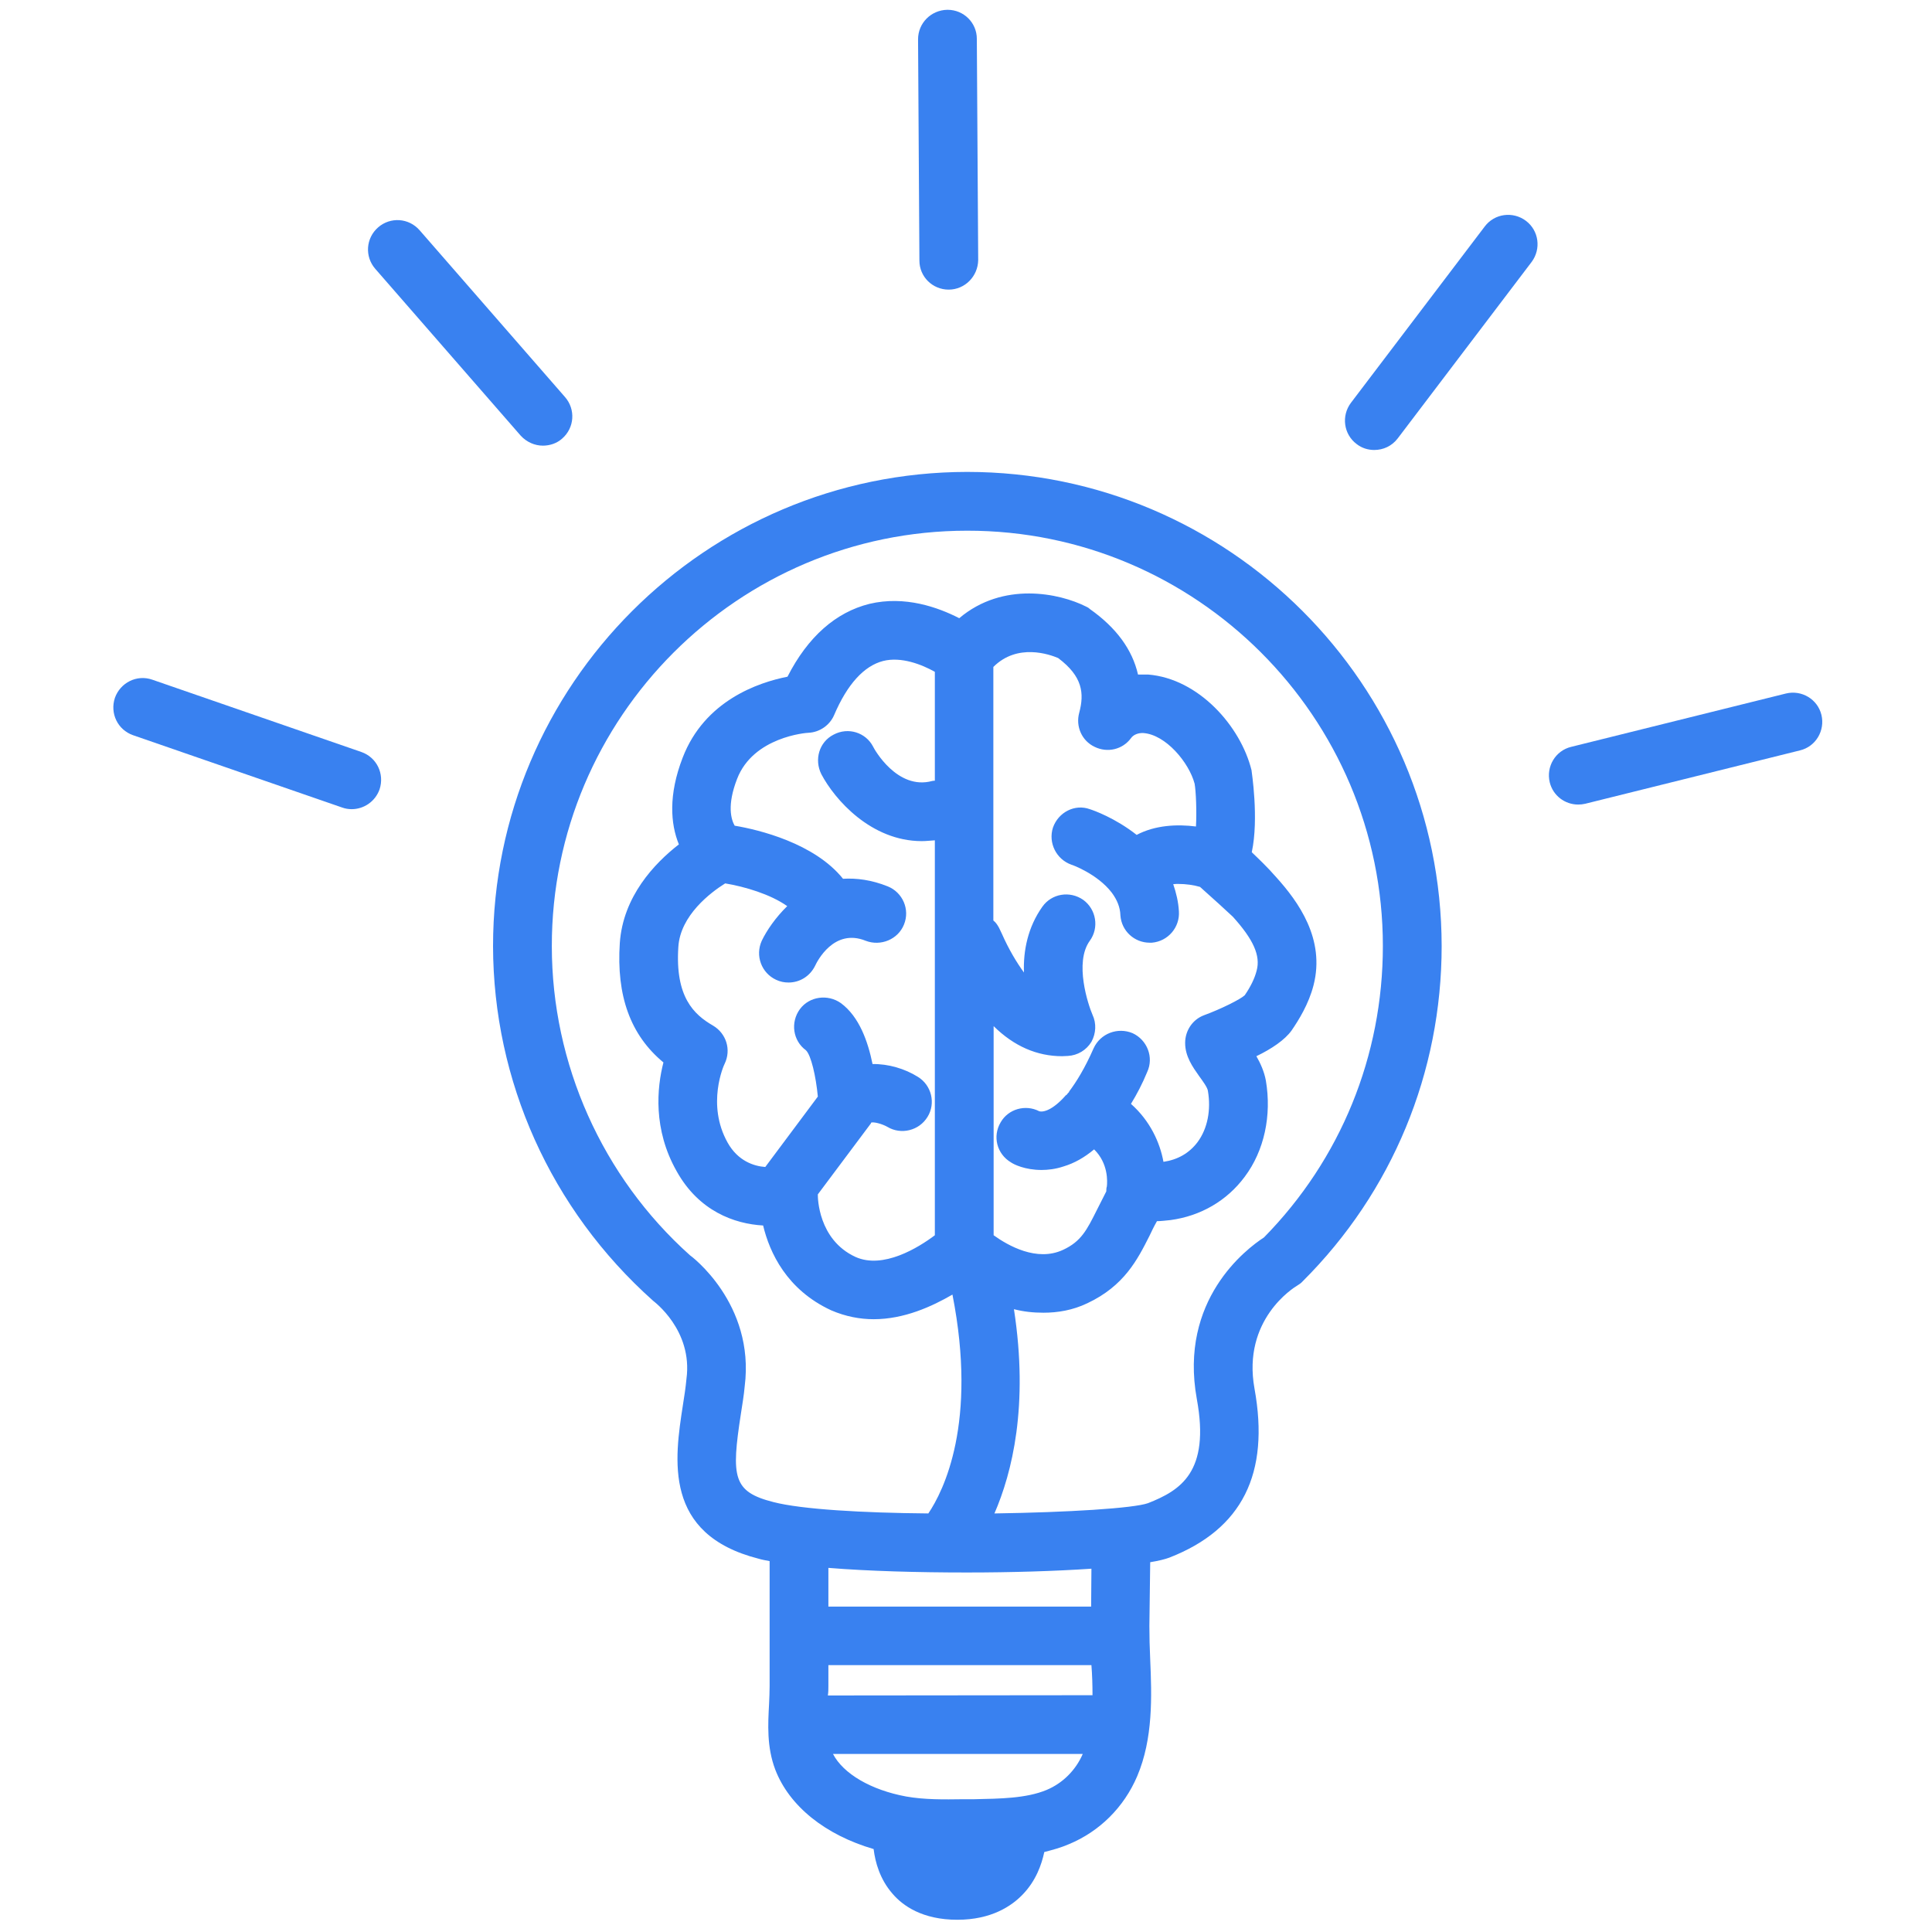 <?xml version="1.0" encoding="UTF-8"?>
<svg xmlns="http://www.w3.org/2000/svg" xmlns:xlink="http://www.w3.org/1999/xlink" width="500" zoomAndPan="magnify" viewBox="0 0 375 375" height="500" preserveAspectRatio="xMidYMid meet" version="1.0">
  <path fill="#3981f0" d="M 187.711 91.598 C 136.973 91.652 95.699 132.926 95.699 183.66 C 95.754 209.738 106.848 234.715 126.773 252.484 C 126.879 252.59 134.504 258.164 133.242 267.629 C 133.082 269.363 132.82 271.043 132.559 272.676 C 130.926 283.242 128.668 297.805 147.227 302.539 C 147.91 302.75 148.594 302.855 149.383 303.012 L 149.383 327.301 C 149.383 328.406 149.328 329.512 149.277 330.719 C 149.066 334.664 148.805 339.078 150.484 343.496 C 153.219 350.594 160.211 356.168 169.57 358.902 C 169.887 361.477 170.781 364.738 173.199 367.523 C 175.195 369.891 179.035 372.625 185.816 372.625 C 192.441 372.625 196.387 369.941 198.543 367.68 C 201.066 365.051 202.168 361.949 202.695 359.48 C 204.324 359.059 205.902 358.637 207.48 357.953 C 213.422 355.484 218.152 350.805 220.73 344.758 C 223.832 337.449 223.566 329.246 223.254 322.098 C 223.148 319.891 223.094 317.68 223.094 315.578 L 223.254 303.223 C 224.883 302.961 226.145 302.645 226.984 302.328 C 241.129 296.809 246.492 286.031 243.496 269.52 C 241.074 256.113 251.172 249.91 251.695 249.594 C 252.117 249.332 252.539 249.066 252.852 248.699 C 270.258 231.348 279.824 208.164 279.824 183.609 C 279.773 132.871 238.5 91.598 187.711 91.598 Z M 203.117 347.438 C 199.172 349.07 194.125 349.121 189.078 349.227 L 187.027 349.227 C 183.137 349.281 179.457 349.332 175.879 348.699 C 169.047 347.438 163.684 344.285 161.684 340.445 L 210.16 340.445 C 208.793 343.602 206.27 346.125 203.117 347.438 Z M 160.688 329.09 C 160.789 328.457 160.789 327.879 160.789 327.301 L 160.789 323.203 L 211.844 323.203 C 212 325.148 212.055 327.094 212.055 329.039 Z M 212.473 144.965 C 214.945 146.176 217.891 145.492 219.52 143.281 C 219.992 142.598 220.938 142.23 221.938 142.285 C 226.25 142.598 230.77 147.961 231.875 152.117 C 232.137 153.586 232.297 157.48 232.137 160.422 C 228.457 159.949 224.199 160.16 220.625 162.051 C 216.418 158.742 212.211 157.27 211.527 157.059 C 208.637 156.008 205.43 157.637 204.379 160.633 C 203.43 163.578 205.008 166.785 207.953 167.836 C 208.059 167.836 213 169.625 215.785 173.25 C 216.84 174.672 217.418 176.09 217.469 177.668 C 217.68 180.719 220.203 182.977 223.148 182.977 L 223.566 182.977 C 226.723 182.715 229.035 179.98 228.824 176.879 C 228.719 175.039 228.301 173.305 227.723 171.621 C 228.035 171.57 228.406 171.57 228.719 171.57 C 230.141 171.57 231.719 171.781 232.926 172.148 C 234.766 173.777 238.762 177.406 239.289 177.93 C 243.285 182.348 244.703 185.504 243.914 188.395 C 243.547 189.867 242.758 191.496 241.602 193.18 C 240.762 193.969 236.977 195.859 233.664 197.07 C 231.453 197.91 230.035 200.066 230.035 202.434 C 230.035 205.062 231.508 207.109 232.77 208.898 C 233.348 209.688 234.398 211.105 234.453 211.738 C 235.082 215.418 234.398 219.047 232.453 221.676 C 230.824 223.832 228.617 225.094 225.828 225.512 C 225.145 221.781 223.254 217.574 219.52 214.262 C 220.676 212.367 221.727 210.371 222.676 208.059 C 223.988 205.219 222.676 201.852 219.836 200.539 C 216.941 199.328 213.578 200.59 212.266 203.484 C 210.582 207.32 208.953 209.949 207.531 211.844 L 207.48 212 C 207.27 212.16 207.164 212.367 207.008 212.527 C 206.902 212.578 206.797 212.633 206.797 212.684 C 204.324 215.473 202.484 215.945 201.695 215.68 C 199.016 214.312 195.703 215.262 194.23 217.836 C 192.602 220.57 193.492 223.988 196.227 225.617 C 196.754 225.988 198.91 227.09 202.168 227.09 C 203.379 227.09 204.852 226.934 206.43 226.406 C 208.531 225.777 210.477 224.672 212.367 223.094 C 215.156 225.828 214.945 229.402 214.84 230.297 C 214.734 230.613 214.734 230.875 214.734 231.242 C 214.105 232.508 213.473 233.715 212.895 234.871 C 210.949 238.762 209.844 240.973 206.324 242.602 C 201.223 244.965 195.648 241.758 192.863 239.762 L 192.863 199.172 C 196.805 203.062 201.273 205.008 206.164 205.008 C 206.48 205.008 206.902 204.957 207.27 204.957 C 209.16 204.852 210.844 203.852 211.844 202.223 C 212.738 200.59 212.844 198.645 212.055 196.965 C 211.211 195.02 208.477 186.816 211.527 182.609 C 213.367 180.086 212.789 176.512 210.266 174.672 C 207.637 172.832 204.113 173.461 202.328 175.984 C 199.488 179.98 198.594 184.555 198.75 188.762 C 197.332 186.816 195.809 184.293 194.441 181.191 L 193.914 180.086 C 193.598 179.508 193.285 179.035 192.809 178.668 L 192.809 129.453 C 197.488 124.777 203.746 127.035 205.375 127.719 C 210.16 131.297 210.477 134.609 209.477 138.34 C 208.742 141.023 210.004 143.809 212.473 144.965 Z M 211.844 304.484 L 211.789 311.844 L 160.789 311.844 L 160.789 304.324 C 168.57 304.957 178.195 305.219 187.656 305.219 C 196.332 305.219 204.852 304.957 211.844 304.484 Z M 245.336 240.184 C 241.863 242.441 228.824 252.328 232.297 271.52 C 234.926 285.766 229.09 289.289 222.832 291.762 C 220.047 292.758 207.32 293.547 193.02 293.758 C 196.438 285.871 199.699 272.887 196.805 254.113 C 198.645 254.59 200.539 254.797 202.535 254.797 C 205.27 254.797 208.215 254.324 211.055 252.957 C 218.203 249.594 220.781 244.492 223.094 239.918 C 223.516 239.027 223.988 238.027 224.566 237.027 C 225.305 237.027 226.145 236.922 227.195 236.816 C 233.031 236.027 238.133 233.086 241.602 228.406 C 245.387 223.359 246.859 216.523 245.703 209.738 C 245.387 208.004 244.652 206.375 243.863 205.008 C 246.809 203.59 249.383 201.852 250.699 200.012 C 252.066 198.016 254.012 194.914 254.957 191.234 C 257.27 182.242 251.961 174.988 247.754 170.309 C 245.914 168.203 244.281 166.68 242.969 165.418 C 244.387 158.844 242.918 149.645 242.918 149.488 C 240.812 140.969 232.664 131.715 222.832 130.926 L 220.887 130.926 C 219.781 126.09 216.68 121.832 211.527 118.203 C 211.316 117.992 211.055 117.836 210.793 117.73 C 205.691 115.152 194.703 112.789 186.188 119.992 C 182.086 117.887 175.672 115.574 168.781 117.203 C 162.211 118.836 156.797 123.617 152.852 131.348 C 147.227 132.453 136.762 135.973 132.504 147.066 C 129.719 154.27 130.137 159.898 131.77 163.895 C 127.035 167.574 120.938 173.988 120.305 183.031 C 119.625 193.285 122.355 200.906 128.773 206.219 C 127.508 211.105 126.723 219.203 131.348 227.352 C 135.66 235.082 142.547 237.555 148.121 237.867 C 149.383 243.125 152.695 250.328 161.316 254.324 C 164.102 255.535 166.941 256.059 169.57 256.059 C 175.512 256.059 180.875 253.59 184.871 251.277 C 189.762 276.199 183.137 289.395 180.191 293.758 C 167.469 293.652 155.586 292.969 150.117 291.551 C 142.23 289.551 141.914 286.711 143.809 274.41 C 144.07 272.676 144.387 270.887 144.543 269.098 C 146.594 252.957 133.977 243.652 133.926 243.652 C 116.891 228.406 107.109 206.48 107.109 183.66 C 107.059 139.234 143.281 103.008 187.711 103.008 C 232.191 102.957 268.414 139.184 268.414 183.609 C 268.414 204.957 260.215 225.039 245.336 240.184 Z M 159.426 150.277 C 162 155.164 169.047 163.262 178.93 163.262 C 179.77 163.262 180.613 163.156 181.453 163.105 L 181.453 239.762 C 178.246 242.18 171.41 246.387 166.047 243.969 C 158.742 240.602 158.742 232.297 158.742 231.98 C 158.742 231.875 158.742 231.875 158.742 231.824 L 169.047 218.047 C 169.047 218.047 169.047 217.996 169.098 217.891 C 169.57 217.73 171.148 218.102 172.254 218.73 C 174.883 220.309 178.402 219.469 180.035 216.785 C 181.664 214.156 180.824 210.633 178.141 209.004 C 175.617 207.426 172.41 206.48 169.359 206.531 C 168.469 202.168 166.785 197.332 163.211 194.703 C 160.688 192.914 157.109 193.387 155.27 195.859 C 153.379 198.438 153.902 202.012 156.426 203.852 C 157.426 204.797 158.371 208.898 158.742 212.844 L 148.539 226.512 C 146.332 226.355 143.23 225.355 141.23 221.781 C 137.078 214.367 140.496 206.742 140.652 206.48 C 141.969 203.746 140.969 200.59 138.395 199.066 C 134.66 196.91 131.031 193.492 131.664 183.82 C 132.031 177.668 137.973 173.199 140.758 171.465 C 144.543 172.094 149.539 173.566 152.801 175.879 C 150.539 178.09 148.805 180.613 147.855 182.609 C 146.543 185.504 147.805 188.867 150.645 190.18 C 151.434 190.551 152.223 190.707 153.062 190.707 C 155.219 190.707 157.215 189.496 158.215 187.449 C 158.582 186.66 161.844 180.086 168.047 182.609 C 170.938 183.715 174.305 182.348 175.461 179.457 C 176.668 176.512 175.195 173.199 172.305 172.043 C 169.152 170.781 166.258 170.414 163.629 170.57 C 158.109 163.684 147.332 161.055 142.598 160.266 C 141.914 159.055 141.074 156.32 143.074 151.168 C 146.227 143.02 156.531 142.23 156.953 142.23 C 159.109 142.125 161.055 140.758 161.895 138.812 C 164.473 132.766 167.73 129.246 171.41 128.297 C 174.934 127.406 178.93 128.98 181.453 130.402 L 181.453 151.539 C 181.297 151.539 181.137 151.539 180.93 151.59 C 174.145 153.43 169.676 145.387 169.465 144.914 C 168.047 142.18 164.629 141.074 161.789 142.598 C 159.004 144.02 158.004 147.438 159.426 150.277 Z M 159.426 150.277 " fill-opacity="1" fill-rule="nonzero"></path>
  <path fill="#3981f0" d="M 68.254 157.059 C 67.625 157.059 66.992 156.953 66.414 156.742 L 25.824 142.703 C 22.828 141.652 21.305 138.445 22.305 135.449 C 23.355 132.504 26.562 130.875 29.559 131.926 L 70.148 145.965 C 73.145 147.016 74.668 150.223 73.672 153.219 C 72.828 155.586 70.621 157.059 68.254 157.059 Z M 68.254 157.059 " fill-opacity="1" fill-rule="nonzero"></path>
  <path fill="#3981f0" d="M 105.375 86.5 C 103.797 86.5 102.219 85.816 101.062 84.555 L 72.828 52.168 C 70.777 49.801 70.988 46.227 73.406 44.121 C 75.773 42.07 79.348 42.281 81.453 44.699 L 109.688 77.09 C 111.738 79.453 111.527 83.031 109.109 85.133 C 108.055 86.078 106.688 86.5 105.375 86.5 Z M 105.375 86.5 " fill-opacity="1" fill-rule="nonzero"></path>
  <path fill="#3981f0" d="M 184.137 56.215 C 180.98 56.215 178.457 53.691 178.457 50.59 L 178.195 7.633 C 178.195 4.48 180.719 1.957 183.871 1.902 C 183.871 1.902 183.871 1.902 183.926 1.902 C 187.078 1.902 189.602 4.426 189.602 7.527 L 189.867 50.484 C 189.812 53.641 187.289 56.215 184.137 56.215 Z M 184.137 56.215 " fill-opacity="1" fill-rule="nonzero"></path>
  <path fill="#3981f0" d="M 266.734 87.34 C 265.523 87.34 264.316 86.973 263.316 86.184 C 260.793 84.293 260.32 80.715 262.211 78.191 L 288.184 43.965 C 290.078 41.441 293.652 40.969 296.176 42.859 C 298.699 44.754 299.172 48.328 297.281 50.852 L 271.309 85.078 C 270.152 86.605 268.469 87.34 266.734 87.34 Z M 266.734 87.34 " fill-opacity="1" fill-rule="nonzero"></path>
  <path fill="#3981f0" d="M 306.324 156.164 C 303.746 156.164 301.434 154.43 300.805 151.852 C 300.066 148.805 301.906 145.703 304.957 144.965 L 346.652 134.609 C 349.699 133.871 352.801 135.711 353.539 138.762 C 354.273 141.812 352.434 144.914 349.383 145.648 L 307.691 156.008 C 307.219 156.113 306.797 156.164 306.324 156.164 Z M 306.324 156.164 " fill-opacity="1" fill-rule="nonzero"></path>
</svg>
